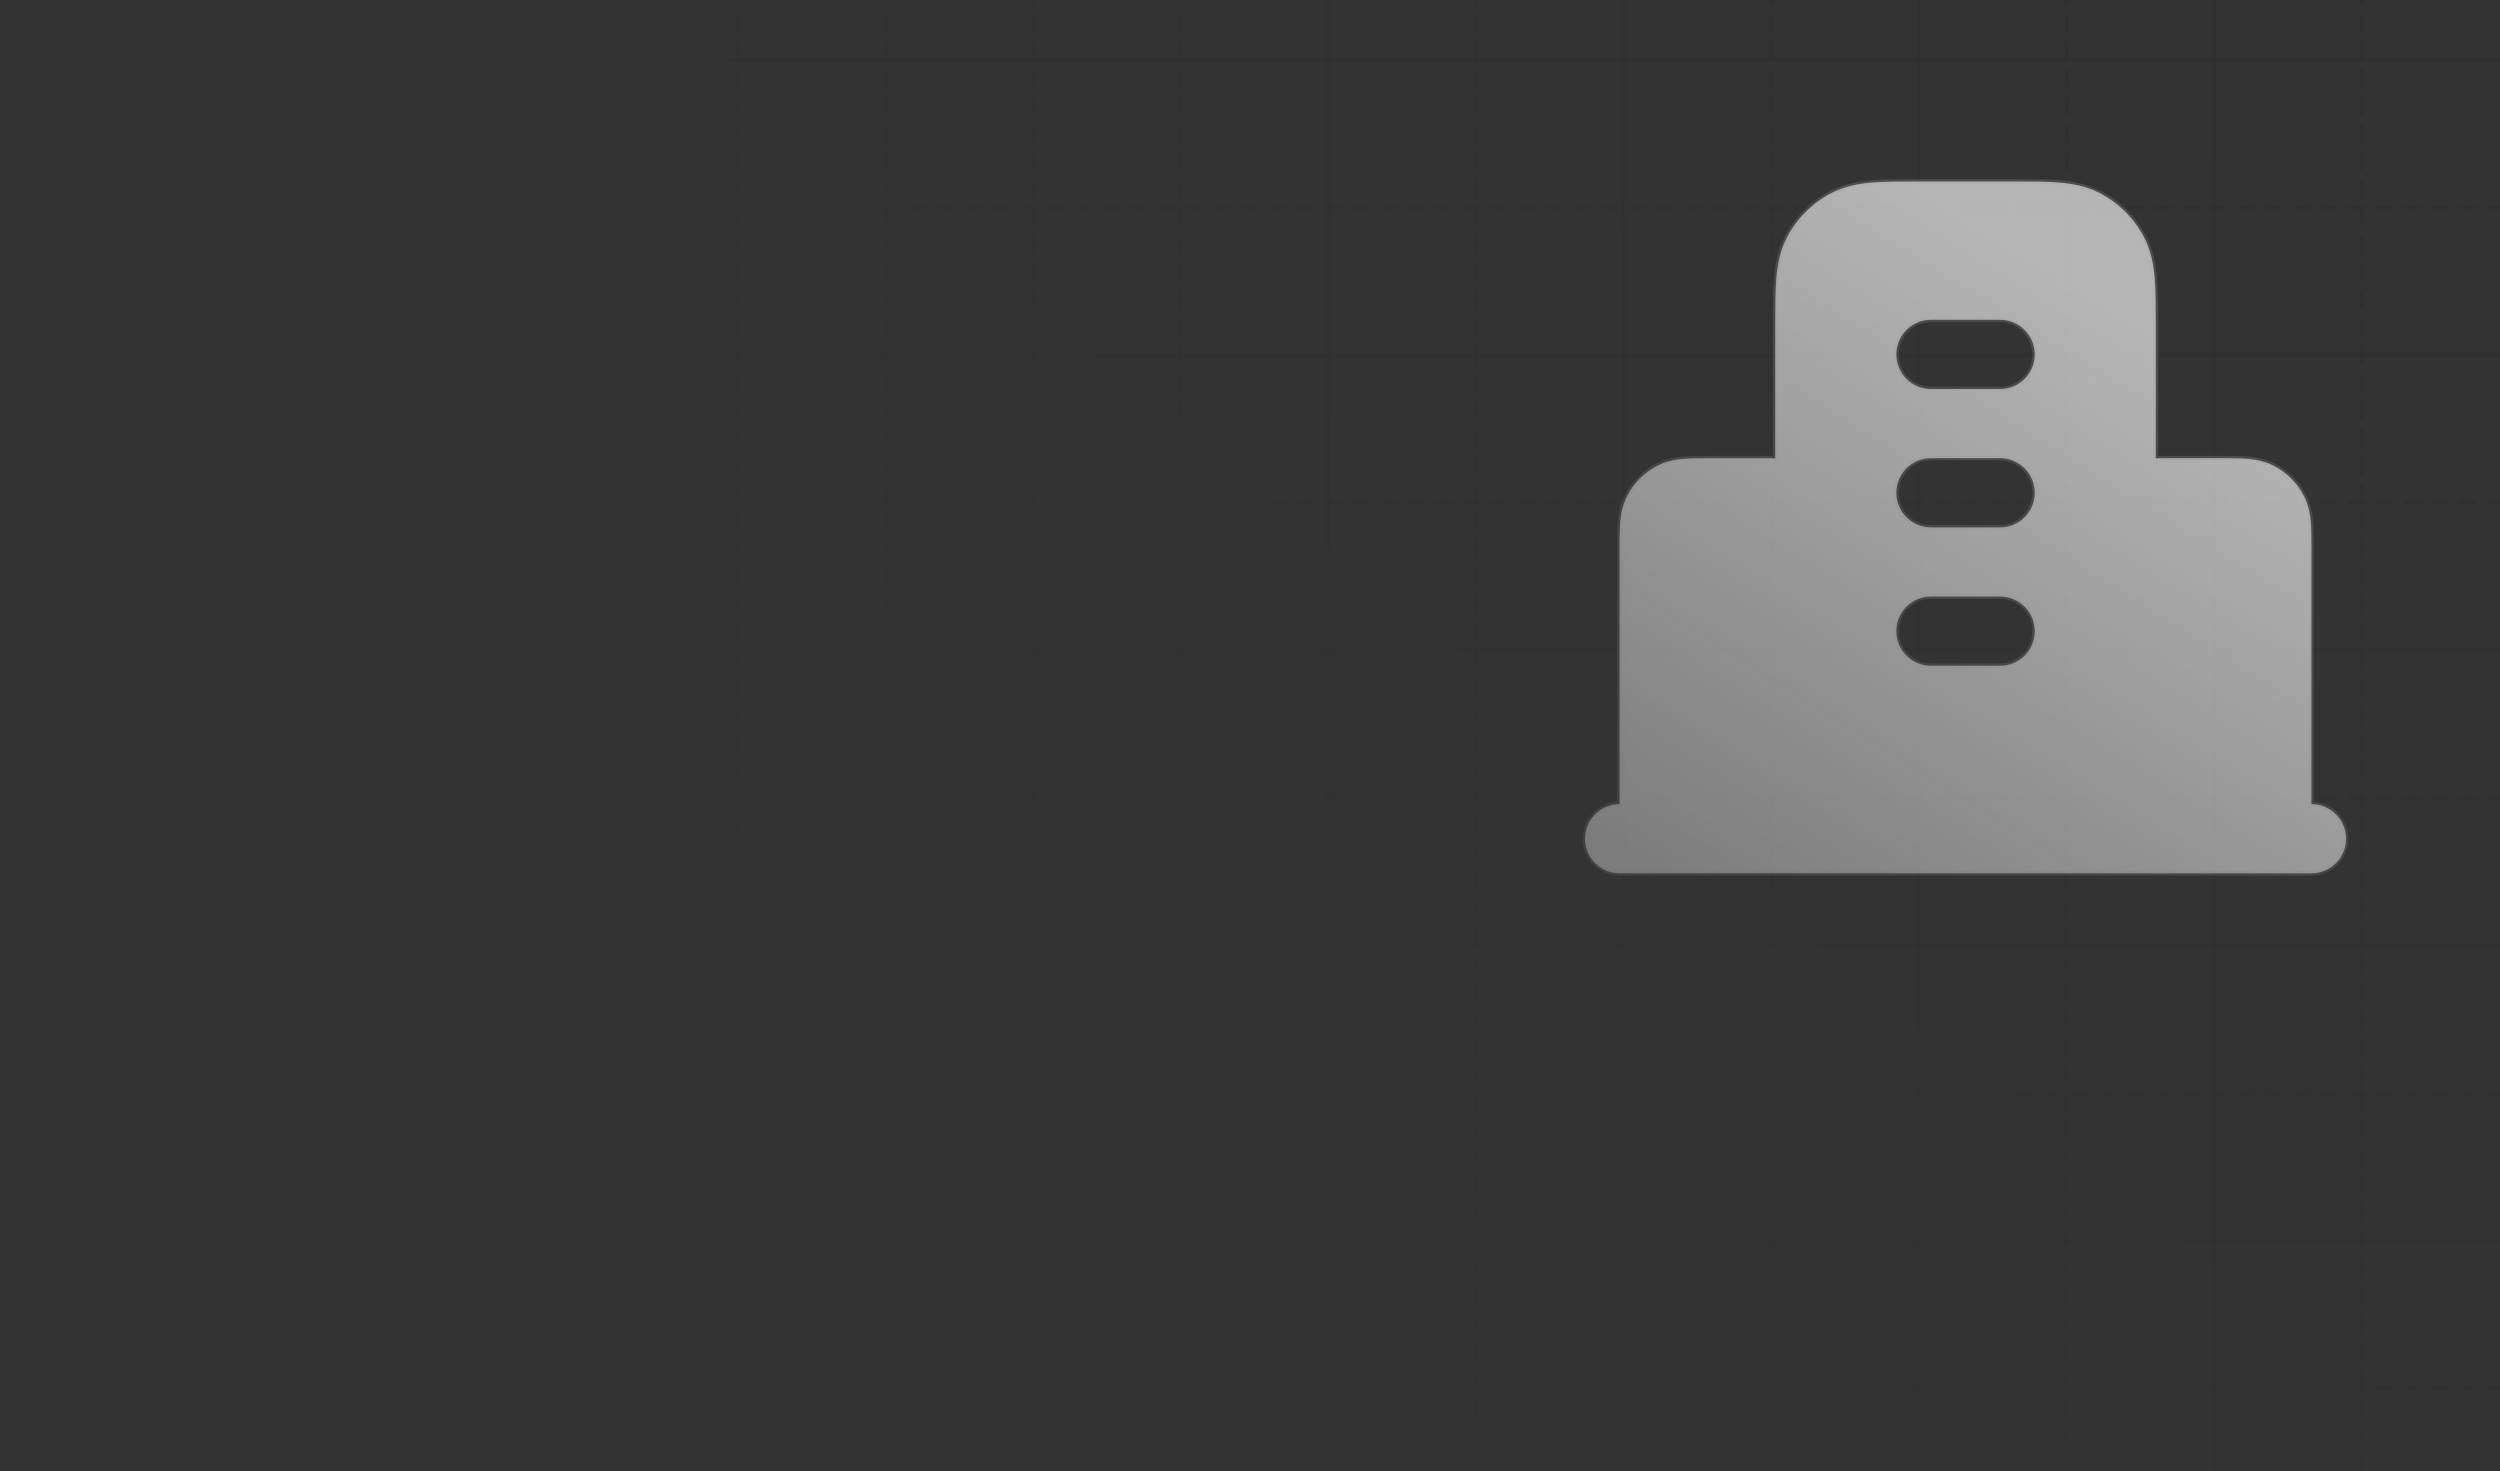 <svg width="542" height="319" viewBox="0 0 542 319" fill="none" xmlns="http://www.w3.org/2000/svg">
<rect x="0" y="0" width="542" height="319" fill="#333333" stroke="none"/>
<g clip-path="url(#clip0_507_5064)">
<g opacity="0.42">
<mask id="mask0_507_5064" style="mask-type:alpha" maskUnits="userSpaceOnUse" x="-22" y="-298" width="866" height="868">
<rect x="380.895" y="-297.625" width="664.641" height="560.491" transform="rotate(45.838 380.895 -297.625)" fill="url(#paint0_linear_507_5064)"/>
</mask>
<g mask="url(#mask0_507_5064)">
<path d="M160.004 -21V544" stroke="black" stroke-opacity="0.18" stroke-width="0.8" stroke-dasharray="4 2"/>
<path d="M192.004 -21V544" stroke="black" stroke-opacity="0.18" stroke-width="0.8" stroke-dasharray="4 2"/>
<path d="M224.004 -21V544" stroke="black" stroke-opacity="0.18" stroke-width="0.8" stroke-dasharray="4 2"/>
<path d="M256.004 -21V544" stroke="black" stroke-opacity="0.18" stroke-width="0.8" stroke-dasharray="4 2"/>
<path d="M288.004 -21V544" stroke="black" stroke-opacity="0.18" stroke-width="0.8"/>
<path d="M320.004 -21V544" stroke="black" stroke-opacity="0.18" stroke-width="0.8" stroke-dasharray="4 2"/>
<path d="M352.004 -21C352.004 199.646 352.004 323.354 352.004 544" stroke="black" stroke-opacity="0.18" stroke-width="0.8"/>
<path d="M384.004 -21V544" stroke="black" stroke-opacity="0.18" stroke-width="0.8" stroke-dasharray="4 2"/>
<path d="M416.004 -21V544" stroke="black" stroke-opacity="0.18" stroke-width="0.8"/>
<path d="M448.004 -21V544" stroke="black" stroke-opacity="0.18" stroke-width="0.8" stroke-dasharray="4 2"/>
<path d="M480.004 -21V544" stroke="black" stroke-opacity="0.18" stroke-width="0.8"/>
<path d="M512.004 -21V544" stroke="black" stroke-opacity="0.18" stroke-width="0.8" stroke-dasharray="4 2"/>
<path d="M729.004 13L123.004 13" stroke="black" stroke-opacity="0.18" stroke-width="0.8"/>
<path d="M729.004 45L123.004 45" stroke="black" stroke-opacity="0.18" stroke-width="0.8" stroke-dasharray="4 2"/>
<path d="M729.004 77L123.004 77" stroke="black" stroke-opacity="0.18" stroke-width="0.8"/>
<path d="M729.004 109L123.004 109" stroke="black" stroke-opacity="0.18" stroke-width="0.8" stroke-dasharray="4 2"/>
<path d="M729.004 141L123.004 141" stroke="black" stroke-opacity="0.18" stroke-width="0.8"/>
<path d="M729.004 173L123.004 173" stroke="black" stroke-opacity="0.18" stroke-width="0.8" stroke-dasharray="4 2"/>
<path d="M729.004 205L123.004 205" stroke="black" stroke-opacity="0.18" stroke-width="0.8"/>
<path d="M729.004 237L123.004 237" stroke="black" stroke-opacity="0.18" stroke-width="0.8" stroke-dasharray="4 2"/>
<path d="M729.004 269L123.004 269" stroke="black" stroke-opacity="0.18" stroke-width="0.8"/>
<path d="M729.004 301L123.004 301" stroke="black" stroke-opacity="0.18" stroke-width="0.8" stroke-dasharray="4 2"/>
</g>
</g>
<g clip-path="url(#clip1_507_5064)">
<mask id="mask1_507_5064" style="mask-type:luminance" maskUnits="userSpaceOnUse" x="77" y="-338" width="816" height="954">
<rect x="475.137" y="-338" width="835.603" height="459.73" transform="rotate(60 475.137 -338)" fill="url(#paint1_linear_507_5064)"/>
</mask>
<g mask="url(#mask1_507_5064)">
<path fill-rule="evenodd" clip-rule="evenodd" d="M436.164 39.336H416.086C412.133 39.336 408.721 39.336 405.912 39.565C402.947 39.807 399.998 40.342 397.16 41.788C392.927 43.946 389.485 47.388 387.327 51.621C385.881 54.459 385.347 57.408 385.104 60.373C384.875 63.182 384.875 66.593 384.875 70.547L384.875 99.336L370.386 99.336C368.493 99.336 366.649 99.335 365.088 99.463C363.374 99.603 361.351 99.934 359.315 100.971C356.493 102.409 354.198 104.704 352.76 107.526C351.723 109.562 351.392 111.585 351.252 113.299C351.125 114.86 351.125 116.704 351.125 118.597L351.125 174.336C346.983 174.336 343.625 177.694 343.625 181.836C343.625 185.978 346.983 189.336 351.125 189.336H358.604L358.625 189.336L358.646 189.336H493.604L493.625 189.336L493.646 189.336H501.125C505.267 189.336 508.625 185.978 508.625 181.836C508.625 177.694 505.267 174.336 501.125 174.336L501.125 118.596C501.125 116.704 501.125 114.86 500.998 113.299C500.858 111.585 500.527 109.562 499.49 107.526C498.052 104.704 495.757 102.409 492.935 100.971C490.899 99.934 488.876 99.603 487.162 99.463C485.601 99.335 483.757 99.336 481.864 99.336L467.375 99.336V70.546C467.375 66.593 467.375 63.182 467.146 60.373C466.903 57.408 466.369 54.459 464.923 51.621C462.766 47.388 459.323 43.946 455.09 41.788C452.252 40.342 449.303 39.807 446.338 39.565C443.529 39.336 440.117 39.336 436.164 39.336ZM411.125 76.836C411.125 72.694 414.483 69.336 418.625 69.336H433.625C437.767 69.336 441.125 72.694 441.125 76.836C441.125 80.978 437.767 84.336 433.625 84.336H418.625C414.483 84.336 411.125 80.978 411.125 76.836ZM411.125 106.836C411.125 102.694 414.483 99.336 418.625 99.336H433.625C437.767 99.336 441.125 102.694 441.125 106.836C441.125 110.978 437.767 114.336 433.625 114.336H418.625C414.483 114.336 411.125 110.978 411.125 106.836ZM418.625 129.336C414.483 129.336 411.125 132.694 411.125 136.836C411.125 140.978 414.483 144.336 418.625 144.336H433.625C437.767 144.336 441.125 140.978 441.125 136.836C441.125 132.694 437.767 129.336 433.625 129.336H418.625Z" fill="#F3F3F3" fill-opacity="0.68" stroke="#A3A3A3" stroke-opacity="0.23" stroke-linecap="round" stroke-linejoin="round"/>
</g>
</g>
</g>
<defs>
<linearGradient id="paint0_linear_507_5064" x1="744.507" y1="-297.625" x2="809.153" y2="247.785" gradientUnits="userSpaceOnUse">
<stop stop-color="#737373"/>
<stop offset="1" stop-color="#D9D9D9" stop-opacity="0"/>
</linearGradient>
<linearGradient id="paint1_linear_507_5064" x1="811.441" y1="-115.111" x2="979.715" y2="201.64" gradientUnits="userSpaceOnUse">
<stop stop-color="white"/>
<stop offset="1" stop-color="#D9D9D9" stop-opacity="0"/>
</linearGradient>
<clipPath id="clip0_507_5064">
<rect width="542" height="319" fill="white"/>
</clipPath>
<clipPath id="clip1_507_5064">
<rect width="325.558" height="209" fill="white" transform="translate(264 6)"/>
</clipPath>
</defs>
</svg>
